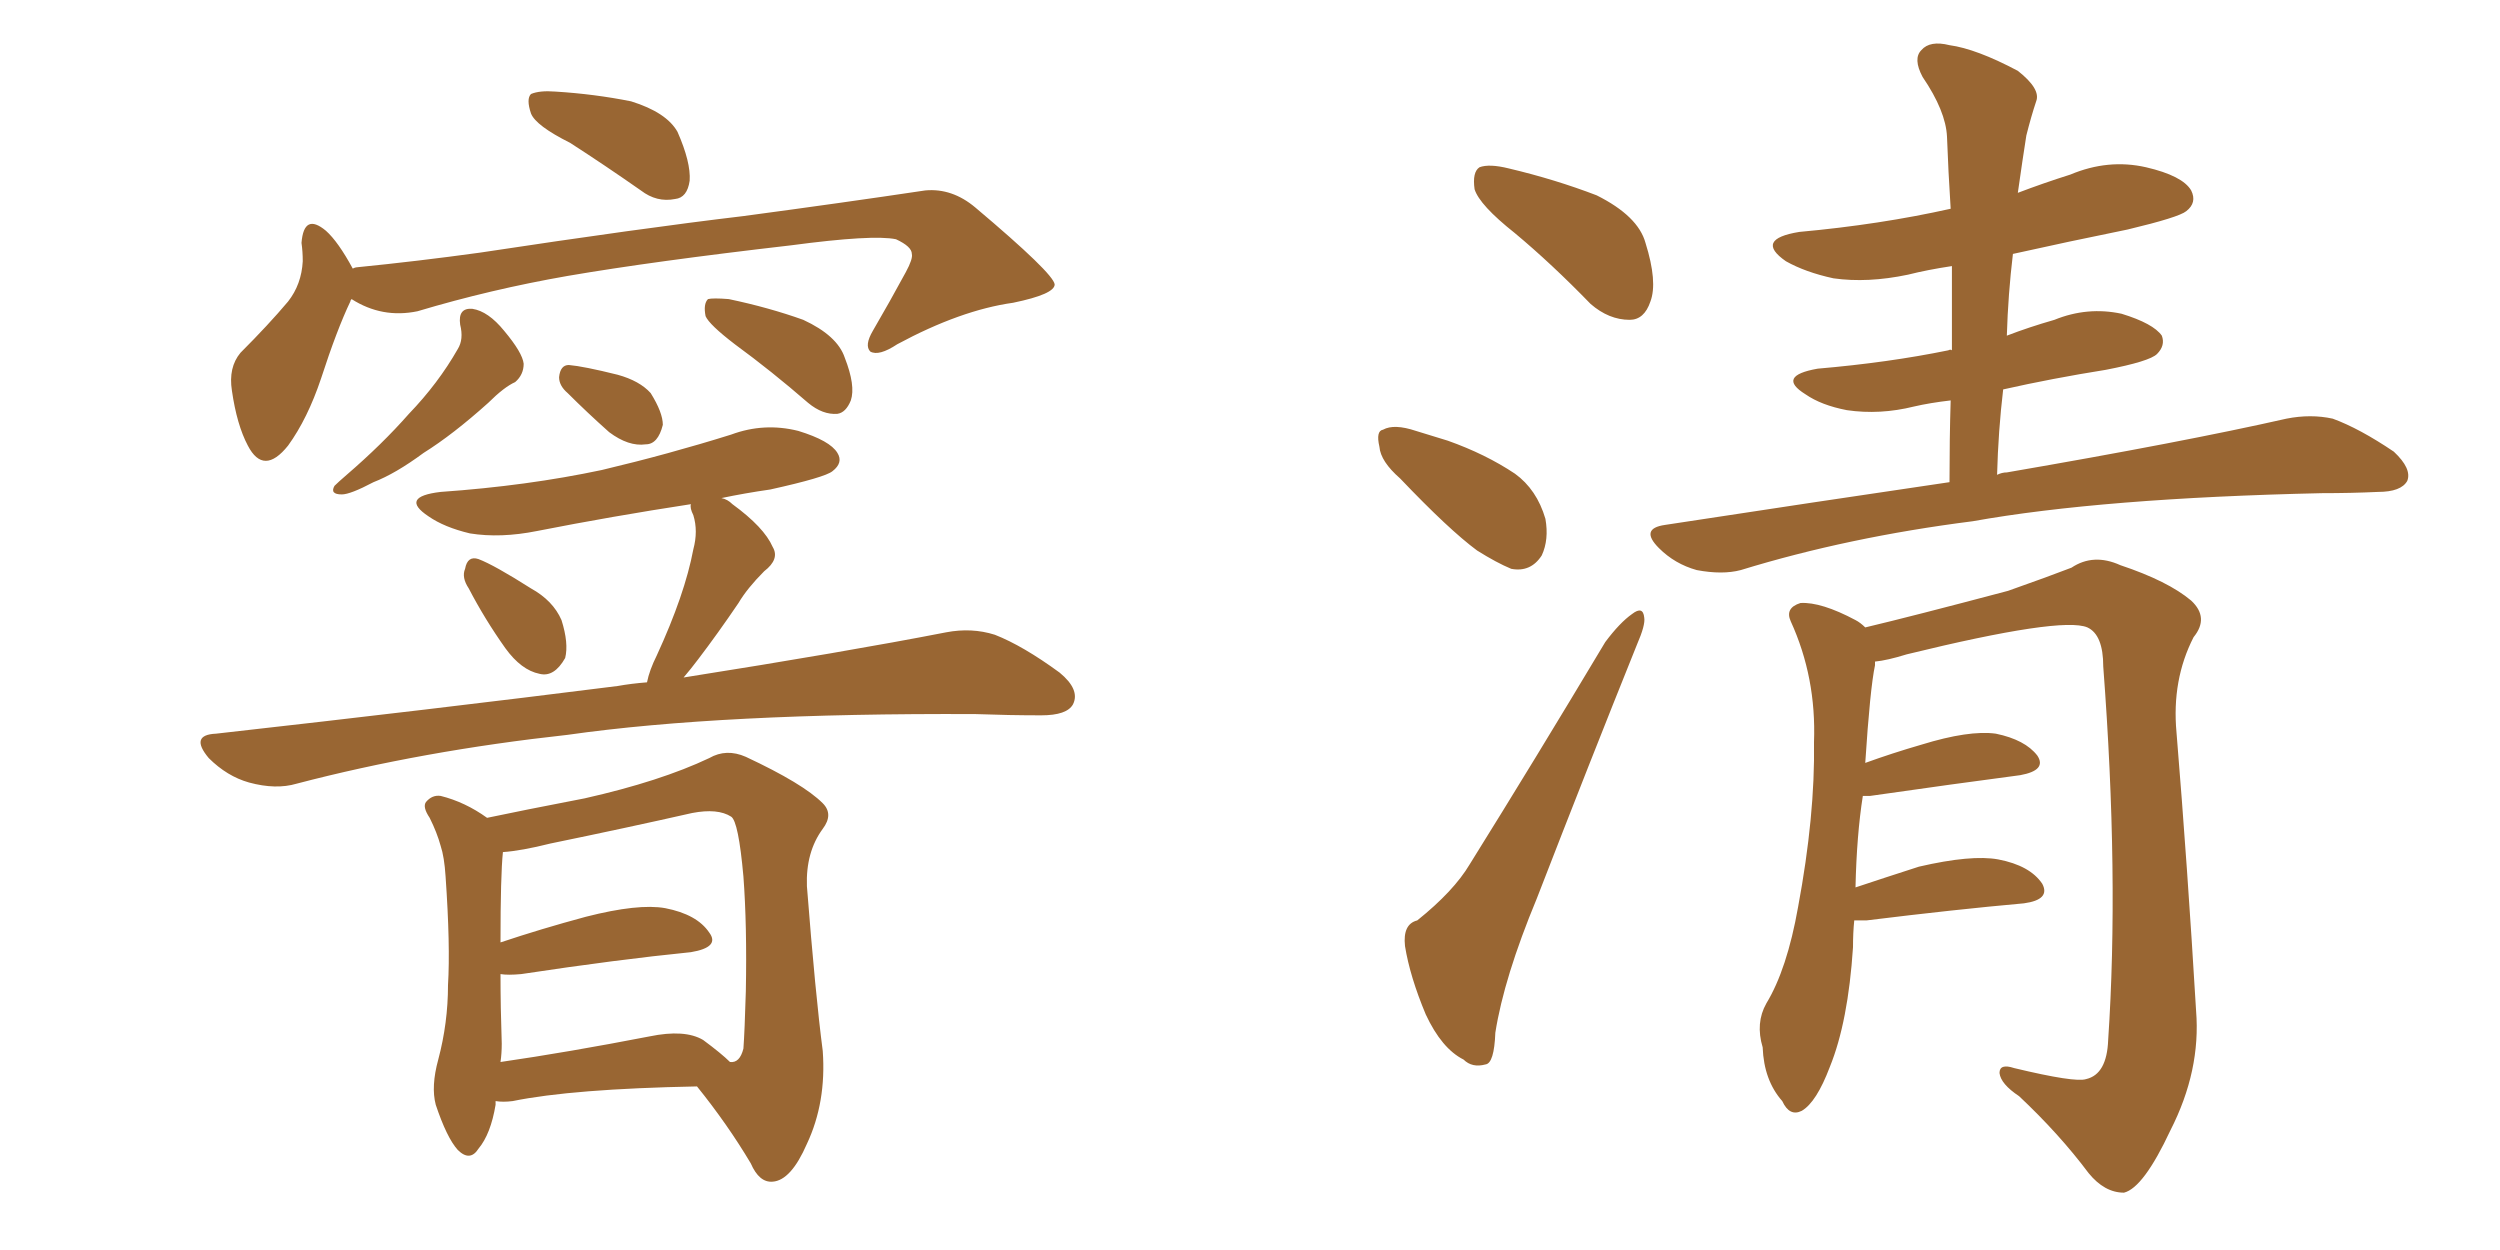 <svg xmlns="http://www.w3.org/2000/svg" xmlns:xlink="http://www.w3.org/1999/xlink" width="300" height="150"><path fill="#996633" padding="10" d="M68.12 47.17L68.12 47.17Q67.09 46.29 67.09 45.26L67.09 45.26Q67.24 43.80 68.26 43.80L68.26 43.80Q70.02 43.95 74.12 44.97L74.12 44.97Q76.76 45.70 78.08 47.17L78.08 47.17Q79.54 49.51 79.54 50.98L79.54 50.98Q78.96 53.32 77.49 53.32L77.49 53.32Q75.44 53.61 73.10 51.86L73.10 51.86Q70.46 49.51 68.12 47.17ZM56.25 70.61L56.25 70.61Q55.37 69.29 55.81 68.26L55.81 68.26Q56.10 66.65 57.42 67.09L57.42 67.09Q59.33 67.82 63.72 70.61L63.72 70.61Q66.36 72.07 67.38 74.41L67.38 74.41Q68.26 77.20 67.82 78.96L67.82 78.96Q66.50 81.30 64.75 80.86L64.75 80.86Q62.55 80.42 60.64 77.78L60.64 77.78Q58.15 74.27 56.25 70.61ZM77.64 81.88L77.64 81.88Q77.93 80.42 78.81 78.66L78.81 78.66Q82.18 71.34 83.20 65.92L83.20 65.92Q83.79 63.72 83.20 61.82L83.20 61.82Q82.76 60.94 82.91 60.50L82.91 60.50Q73.39 61.96 64.45 63.72L64.45 63.72Q60.06 64.60 56.40 64.01L56.40 64.01Q53.32 63.28 51.42 61.96L51.42 61.96Q47.90 59.62 52.88 59.03L52.88 59.03Q63.28 58.30 72.22 56.40L72.22 56.40Q80.27 54.49 87.74 52.15L87.74 52.15Q91.70 50.68 95.80 51.71L95.80 51.71Q99.61 52.88 100.49 54.35L100.49 54.35Q101.22 55.52 99.90 56.54L99.90 56.54Q99.02 57.28 92.43 58.74L92.43 58.74Q89.36 59.18 86.57 59.77L86.57 59.77Q87.30 59.91 87.89 60.50L87.89 60.50Q91.70 63.28 92.72 65.63L92.72 65.63Q93.60 67.09 91.70 68.55L91.70 68.55Q89.65 70.61 88.62 72.36L88.62 72.36Q86.13 76.03 83.79 79.10L83.79 79.10Q82.91 80.27 82.03 81.30L82.03 81.30Q101.51 78.22 113.53 75.88L113.53 75.88Q116.60 75.29 119.38 76.17L119.38 76.17Q122.75 77.49 127.15 80.71L127.15 80.71Q129.64 82.76 128.76 84.52L128.76 84.52Q128.03 85.84 124.95 85.84L124.95 85.84Q121.14 85.84 117.04 85.69L117.04 85.69Q86.57 85.55 68.12 88.18L68.12 88.18Q50.68 90.09 35.60 94.04L35.60 94.04Q33.11 94.78 29.88 93.90L29.88 93.90Q27.25 93.16 25.05 90.97L25.05 90.97Q22.71 88.18 25.93 88.04L25.93 88.04Q52.00 85.11 74.12 82.32L74.12 82.32Q75.73 82.03 77.64 81.88ZM59.47 132.13L59.47 132.13Q59.47 132.42 59.47 132.57L59.47 132.57Q58.89 136.08 57.42 137.84L57.42 137.84Q56.40 139.45 54.93 137.99L54.93 137.99Q53.61 136.52 52.29 132.57L52.29 132.57Q51.71 130.37 52.59 127.15L52.59 127.15Q53.76 122.75 53.76 118.21L53.76 118.21Q54.05 113.53 53.47 105.18L53.47 105.18Q53.32 102.83 52.88 101.51L52.88 101.51Q52.44 99.90 51.56 98.14L51.56 98.14Q50.68 96.83 51.12 96.24L51.12 96.24Q51.86 95.36 52.88 95.51L52.88 95.51Q55.81 96.24 58.45 98.14L58.45 98.14Q62.55 97.27 70.17 95.80L70.17 95.80Q79.25 93.75 85.11 90.97L85.11 90.97Q87.16 89.79 89.50 90.82L89.50 90.82Q96.39 94.04 98.73 96.39L98.73 96.39Q100.05 97.71 98.73 99.46L98.73 99.46Q96.68 102.25 96.83 106.35L96.83 106.35Q97.85 119.38 98.73 126.12L98.73 126.12Q99.17 132.28 96.83 137.26L96.83 137.26Q94.92 141.65 92.72 141.80L92.72 141.80Q91.11 141.94 90.09 139.60L90.09 139.60Q87.30 134.91 83.64 130.37L83.64 130.37Q68.70 130.66 61.52 132.13L61.52 132.13Q60.35 132.28 59.47 132.13ZM84.38 124.80L84.38 124.80Q86.57 126.42 87.60 127.44L87.60 127.44Q88.77 127.59 89.21 125.83L89.21 125.83Q89.36 123.78 89.50 118.95L89.50 118.95Q89.65 111.04 89.21 105.18L89.21 105.18Q88.62 98.58 87.74 98.00L87.74 98.00Q86.13 96.97 83.06 97.56L83.06 97.56Q75.29 99.32 66.06 101.22L66.06 101.22Q62.55 102.10 60.35 102.25L60.35 102.25Q60.06 105.03 60.06 113.09L60.06 113.09Q64.89 111.47 70.31 110.01L70.31 110.01Q76.61 108.40 79.83 108.98L79.83 108.98Q83.64 109.72 85.11 111.91L85.11 111.91Q86.43 113.67 82.91 114.26L82.91 114.26Q74.12 115.14 62.55 116.89L62.55 116.89Q60.94 117.04 60.06 116.89L60.06 116.89Q60.06 120.85 60.21 125.24L60.21 125.24Q60.21 126.42 60.06 127.44L60.06 127.44Q68.12 126.27 77.93 124.37L77.93 124.37Q82.18 123.49 84.38 124.80ZM68.41 17.14L68.41 17.14Q64.31 15.09 63.72 13.62L63.72 13.62Q63.13 11.87 63.72 11.28L63.72 11.28Q64.75 10.84 66.65 10.99L66.65 10.99Q71.34 11.28 75.73 12.16L75.73 12.16Q79.98 13.48 81.30 15.82L81.30 15.82Q82.91 19.48 82.76 21.68L82.76 21.68Q82.47 23.73 81.01 23.88L81.01 23.88Q78.81 24.32 76.90 22.85L76.90 22.85Q72.51 19.78 68.41 17.14ZM42.19 35.89L42.19 35.89Q42.04 36.04 42.04 36.18L42.04 36.18Q40.43 39.55 38.53 45.41L38.53 45.41Q36.91 50.24 34.57 53.47L34.57 53.47Q31.64 57.13 29.74 53.47L29.74 53.47Q28.42 50.98 27.83 46.88L27.83 46.88Q27.39 44.09 28.86 42.33L28.86 42.33Q32.23 38.96 34.57 36.18L34.57 36.18Q36.18 34.13 36.33 31.35L36.33 31.35Q36.33 30.18 36.18 29.15L36.18 29.15Q36.47 25.49 39.11 27.69L39.11 27.69Q40.58 29.00 42.33 32.23L42.33 32.23Q42.63 32.08 42.77 32.08L42.77 32.08Q50.10 31.35 57.57 30.32L57.57 30.32Q76.90 27.39 89.21 25.93L89.21 25.93Q101.22 24.32 111.04 22.85L111.04 22.85Q114.26 22.56 117.04 24.90L117.04 24.90Q126.42 32.81 126.56 34.13L126.56 34.13Q126.56 35.30 121.58 36.33L121.58 36.33Q115.28 37.21 107.67 41.31L107.67 41.31Q105.47 42.77 104.44 42.19L104.44 42.19Q103.71 41.46 104.74 39.70L104.74 39.70Q106.79 36.18 108.69 32.67L108.69 32.67Q109.57 31.05 109.42 30.47L109.42 30.47Q109.42 29.59 107.52 28.71L107.52 28.71Q104.74 28.13 94.92 29.44L94.92 29.44Q78.37 31.35 68.12 33.11L68.12 33.11Q58.89 34.72 50.10 37.35L50.10 37.35Q45.85 38.23 42.19 35.89ZM55.22 38.96L55.22 38.96Q54.93 36.91 56.69 37.06L56.69 37.06Q58.59 37.35 60.50 39.70L60.50 39.70Q62.70 42.33 62.84 43.65L62.84 43.65Q62.84 44.97 61.82 45.85L61.82 45.85Q60.50 46.44 58.59 48.34L58.59 48.34Q54.35 52.15 50.83 54.35L50.83 54.35Q47.46 56.84 44.82 57.86L44.82 57.86Q42.04 59.33 41.02 59.33L41.02 59.33Q39.55 59.33 40.14 58.30L40.14 58.30Q40.58 57.86 41.60 56.98L41.60 56.98Q45.85 53.32 49.07 49.66L49.07 49.66Q52.59 46.00 54.93 41.89L54.93 41.89Q55.66 40.72 55.22 38.96ZM88.18 41.31L88.18 41.31L88.18 41.31Q85.11 38.96 84.67 37.94L84.67 37.94Q84.38 36.47 84.96 35.89L84.96 35.89Q85.55 35.74 87.45 35.89L87.45 35.89Q92.29 36.91 96.39 38.38L96.39 38.38Q100.49 40.28 101.37 42.92L101.37 42.92Q102.69 46.29 102.10 48.05L102.10 48.05Q101.51 49.51 100.49 49.66L100.49 49.66Q98.73 49.80 96.97 48.34L96.97 48.34Q92.58 44.53 88.18 41.31ZM181.79 27.98L181.79 27.98Q177.54 24.61 176.95 22.71L176.95 22.71Q176.66 20.65 177.54 20.07L177.54 20.07Q178.71 19.63 181.05 20.21L181.05 20.21Q186.62 21.53 191.60 23.44L191.60 23.44Q196.58 25.93 197.46 29.15L197.46 29.15Q198.93 33.84 198.05 36.18L198.05 36.18Q197.31 38.38 195.56 38.38L195.56 38.38Q193.07 38.38 190.87 36.47L190.87 36.47Q186.18 31.64 181.79 27.98ZM168.02 57.42L168.02 57.42Q165.67 55.37 165.53 53.61L165.53 53.61Q165.09 51.71 165.97 51.56L165.97 51.56Q167.29 50.83 169.92 51.71L169.92 51.71Q171.83 52.29 173.73 52.88L173.73 52.88Q178.27 54.49 181.79 56.84L181.79 56.84Q184.42 58.74 185.45 62.26L185.45 62.26Q185.89 64.75 185.01 66.65L185.01 66.65Q183.69 68.70 181.35 68.26L181.35 68.26Q179.59 67.53 177.25 66.06L177.25 66.06Q173.88 63.57 168.02 57.42ZM170.07 110.45L170.07 110.45Q174.46 106.93 176.37 103.71L176.37 103.71Q184.13 91.26 192.63 77.05L192.63 77.05Q194.38 74.71 195.85 73.68L195.85 73.68Q197.17 72.66 197.31 74.12L197.31 74.12Q197.46 75 196.44 77.34L196.44 77.34Q190.72 91.55 184.42 107.81L184.42 107.81Q180.47 117.33 179.44 123.93L179.44 123.93Q179.30 127.59 178.27 127.73L178.27 127.73Q176.66 128.17 175.63 127.15L175.63 127.15Q173.00 125.83 171.09 121.73L171.09 121.73Q169.19 117.19 168.60 113.53L168.60 113.53Q168.31 110.89 170.07 110.45ZM233.94 57.86L233.94 57.86Q233.94 52.59 234.08 48.05L234.08 48.05Q231.59 48.34 229.69 48.78L229.69 48.78Q225.59 49.80 221.63 49.22L221.63 49.22Q218.55 48.63 216.65 47.31L216.65 47.31Q213.13 45.12 218.12 44.24L218.12 44.24Q226.61 43.51 233.79 42.04L233.79 42.04Q234.08 41.89 234.23 42.04L234.23 42.04Q234.23 36.77 234.23 31.93L234.23 31.93Q231.30 32.37 228.96 32.96L228.96 32.96Q224.12 33.98 220.02 33.40L220.02 33.40Q216.65 32.67 214.31 31.35L214.31 31.35Q210.50 28.71 215.92 27.83L215.92 27.83Q225.59 26.95 234.08 25.05L234.08 25.05Q233.79 20.51 233.64 16.41L233.64 16.41Q233.50 13.33 230.71 9.23L230.71 9.23Q229.54 7.03 230.57 6.01L230.57 6.01Q231.59 4.83 233.94 5.42L233.94 5.42Q237.16 5.86 242.14 8.50L242.14 8.50Q244.92 10.69 244.34 12.16L244.34 12.16Q243.75 13.92 243.16 16.26L243.16 16.26Q242.72 19.04 242.14 23.14L242.14 23.14Q245.21 21.97 248.44 20.95L248.44 20.95Q252.98 19.04 257.52 20.07L257.52 20.07Q261.91 21.09 262.94 22.85L262.94 22.85Q263.67 24.32 262.35 25.34L262.35 25.34Q261.47 26.07 255.32 27.54L255.32 27.54Q248.14 29.00 241.55 30.47L241.55 30.47Q240.97 35.30 240.82 40.28L240.82 40.28Q243.46 39.26 246.53 38.38L246.53 38.38Q250.49 36.77 254.59 37.65L254.59 37.65Q258.40 38.82 259.42 40.28L259.42 40.28Q259.86 41.46 258.84 42.48L258.84 42.48Q257.96 43.36 252.69 44.38L252.69 44.38Q246.24 45.41 240.38 46.73L240.38 46.73Q239.79 51.71 239.65 56.98L239.65 56.98Q240.23 56.69 240.82 56.69L240.82 56.69Q262.06 53.03 274.37 50.24L274.37 50.24Q277.29 49.66 279.93 50.24L279.93 50.24Q283.15 51.42 287.26 54.20L287.26 54.20Q289.45 56.25 288.87 57.71L288.87 57.71Q288.13 59.03 285.35 59.03L285.35 59.03Q282.13 59.18 278.61 59.18L278.61 59.18Q252.25 59.77 236.72 62.55L236.72 62.55Q221.78 64.45 208.89 68.41L208.89 68.41Q206.69 68.99 203.61 68.41L203.61 68.41Q200.98 67.68 199.07 65.77L199.07 65.77Q196.73 63.43 199.80 62.99L199.80 62.99Q217.97 60.21 233.94 57.86ZM222.51 110.45L222.51 110.45L222.51 110.45Q222.36 111.91 222.36 113.67L222.36 113.67Q221.78 122.61 219.58 128.03L219.58 128.03Q217.97 132.28 216.21 133.30L216.21 133.30Q214.75 134.03 213.87 132.13L213.87 132.13Q211.67 129.64 211.52 125.68L211.52 125.68Q210.64 122.75 211.96 120.41L211.96 120.41Q214.45 116.31 215.77 108.84L215.77 108.84Q217.82 97.85 217.68 89.06L217.68 89.06Q217.97 81.30 214.89 74.56L214.89 74.56Q214.16 72.95 216.06 72.36L216.06 72.36Q218.55 72.22 222.66 74.41L222.66 74.41Q223.24 74.71 223.83 75.29L223.83 75.29Q229.39 73.97 240.97 70.90L240.97 70.90Q245.95 69.14 248.58 68.12L248.58 68.12Q251.22 66.36 254.44 67.82L254.44 67.82Q260.16 69.73 262.94 72.07L262.94 72.07Q265.14 74.12 263.23 76.46L263.23 76.46Q260.60 81.59 261.18 87.89L261.18 87.89Q262.50 104.00 263.53 121.29L263.53 121.29Q264.11 128.47 260.45 135.64L260.45 135.64Q257.23 142.53 254.88 143.12L254.88 143.12Q252.54 143.12 250.63 140.77L250.63 140.77Q247.12 136.08 242.29 131.54L242.29 131.54Q240.09 130.08 239.94 128.76L239.94 128.76Q239.94 127.59 241.70 128.17L241.70 128.17Q249.02 129.93 250.34 129.49L250.34 129.49Q252.83 128.91 252.98 124.80L252.98 124.80Q254.30 105.18 252.39 79.98L252.39 79.98Q252.39 76.17 250.49 75.29L250.49 75.29Q247.41 73.97 228.81 78.52L228.81 78.52Q226.46 79.25 225 79.39L225 79.39Q225 79.69 225 79.83L225 79.83Q224.41 82.62 223.83 91.55L223.83 91.55Q227.05 90.38 230.57 89.36L230.57 89.36Q236.28 87.60 239.50 88.04L239.50 88.04Q243.02 88.77 244.48 90.67L244.48 90.67Q245.65 92.43 242.43 93.02L242.43 93.02Q234.67 94.04 224.41 95.51L224.41 95.51Q223.68 95.51 223.54 95.51L223.54 95.51Q222.80 100.20 222.66 106.49L222.66 106.49Q226.17 105.32 230.27 104.00L230.27 104.00Q236.57 102.54 239.79 103.13L239.79 103.13Q243.60 103.86 245.07 106.05L245.07 106.05Q246.09 107.96 242.87 108.40L242.87 108.40Q234.67 109.13 223.97 110.45L223.97 110.45Q223.10 110.45 222.51 110.45Z"/></svg>